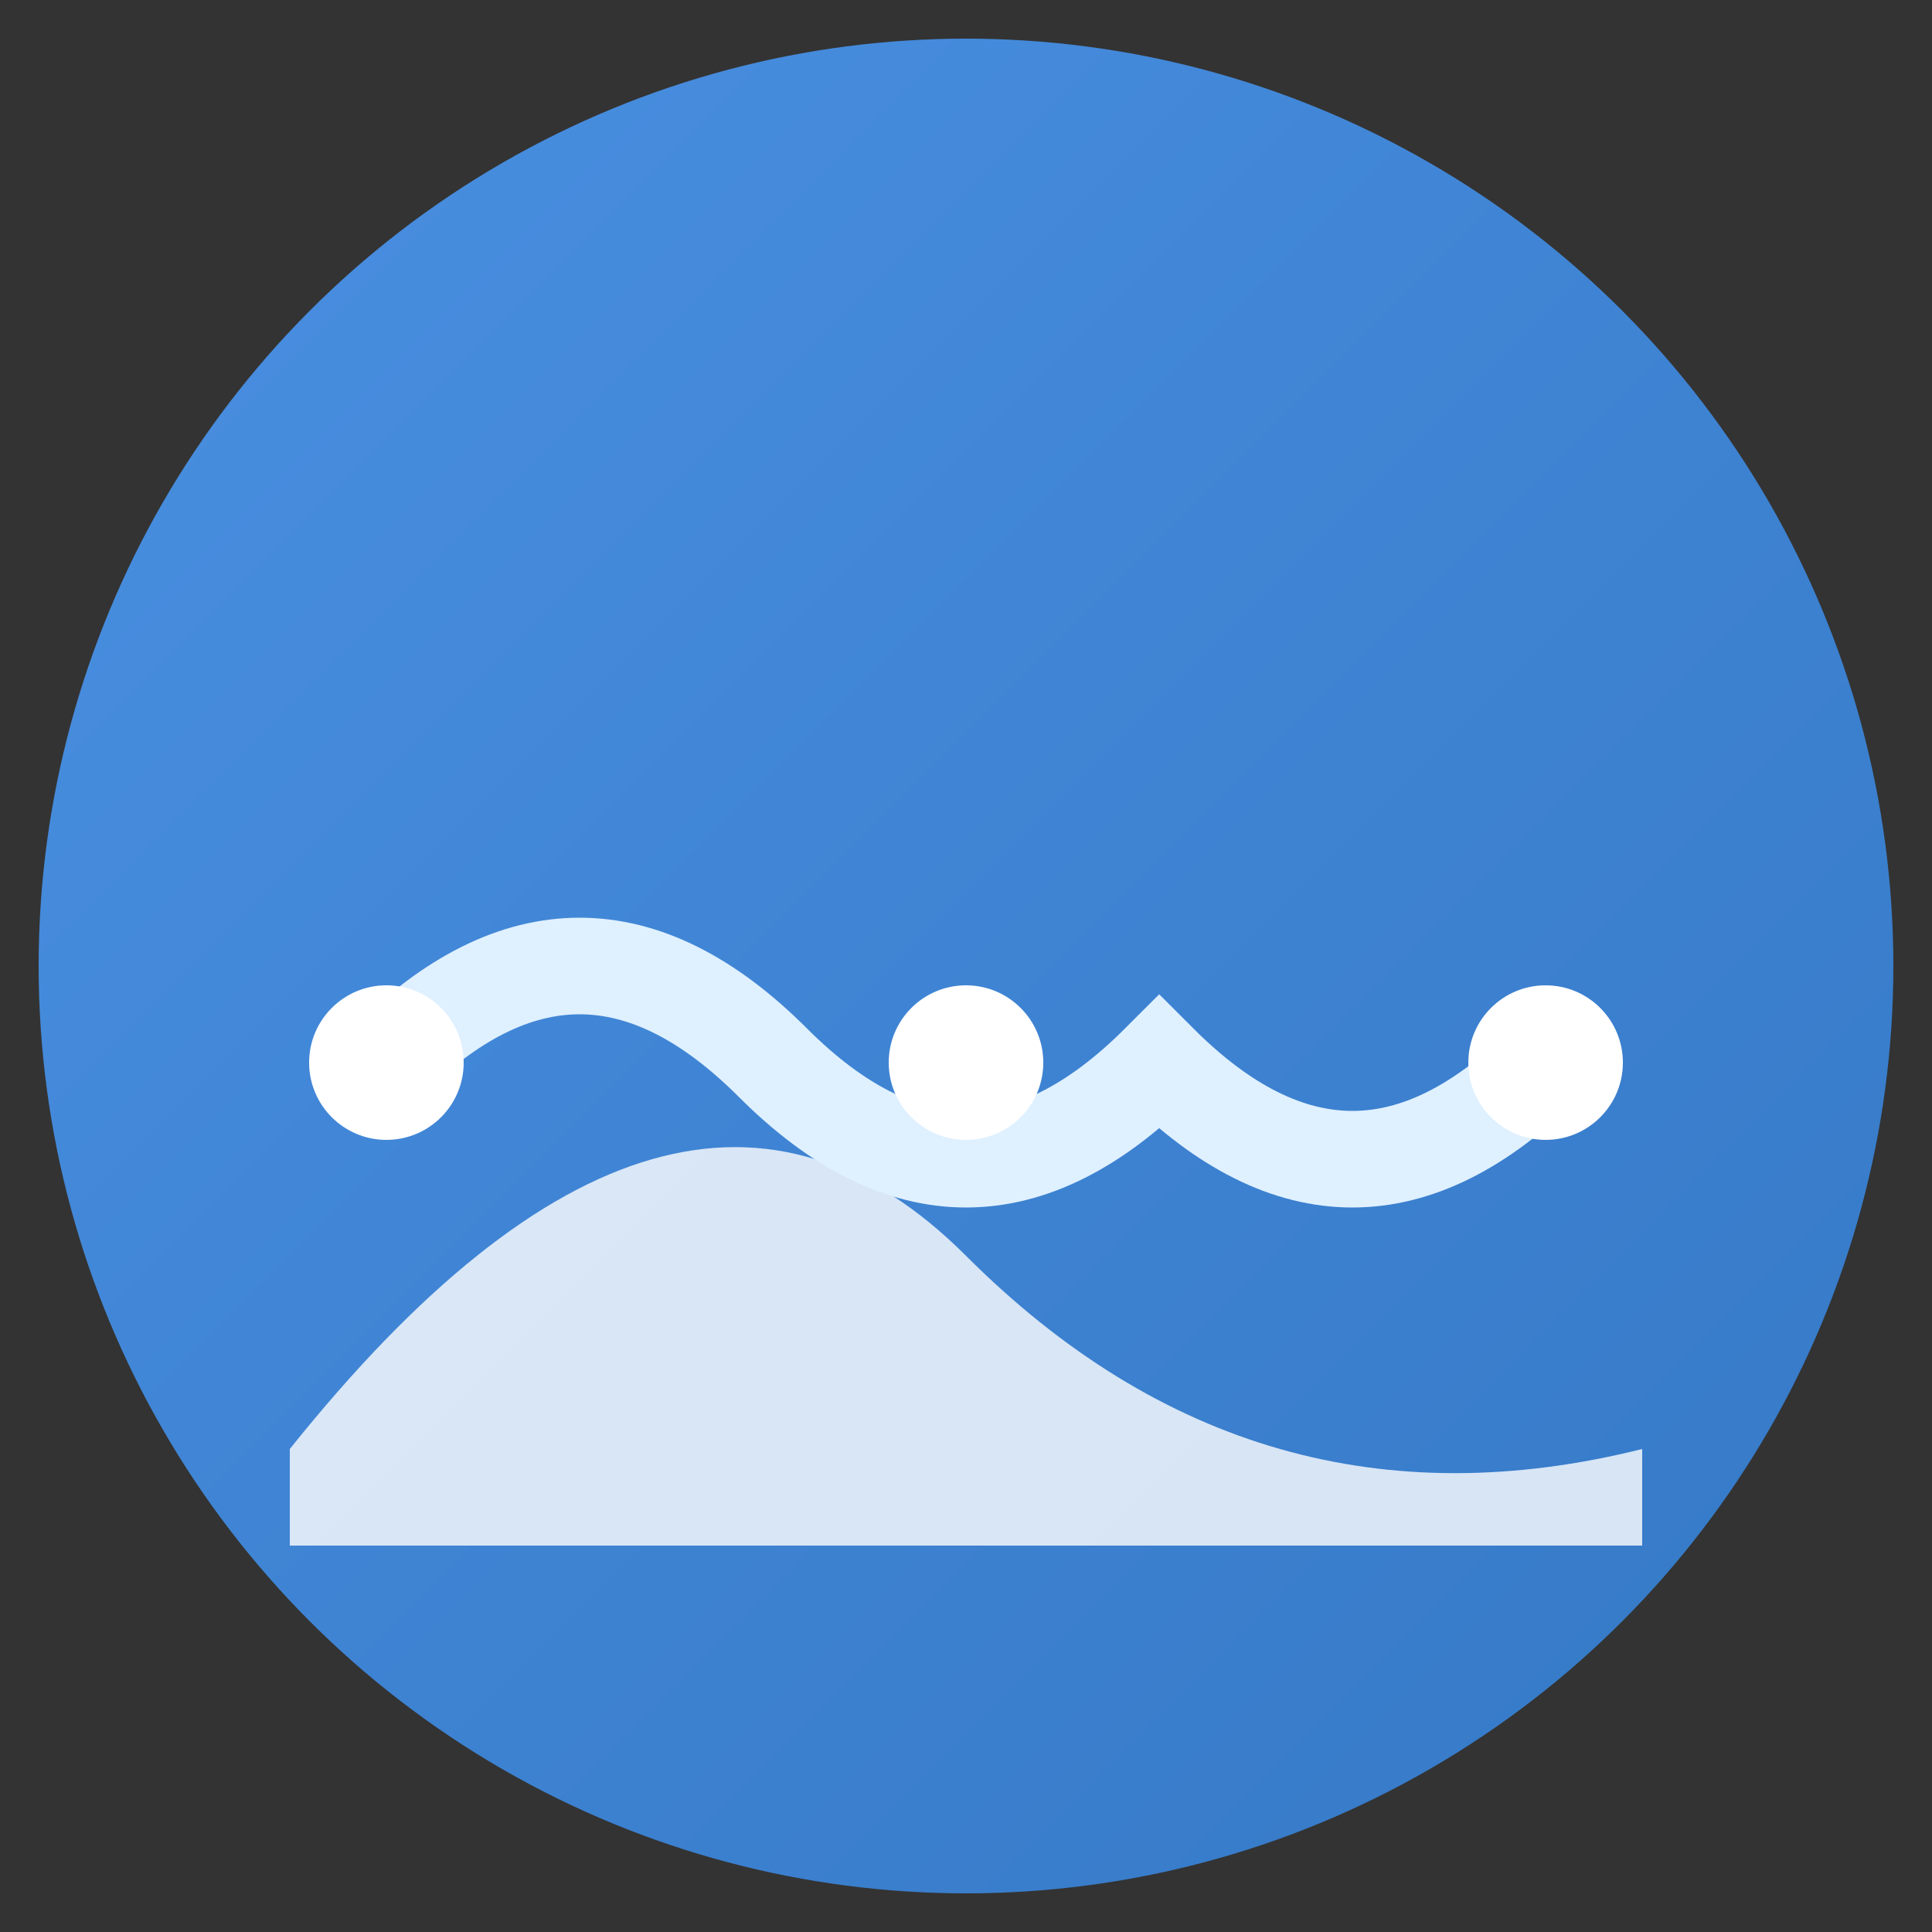 <!-- monitoring-icon.svg -->
<svg width="32" height="32" viewBox="0 0 100 100" xmlns="http://www.w3.org/2000/svg">
  <rect x="0" y="0" width="100" height="100" fill="#333333" stroke="none"/>
  <defs>
    <linearGradient id="grad1" x1="0%" y1="0%" x2="100%" y2="100%">
      <stop offset="0%" style="stop-color:#4A90E2;stop-opacity:1" />
      <stop offset="100%" style="stop-color:#3478C5;stop-opacity:1" />
    </linearGradient>
  </defs>
  <!-- 背景圓形 -->
  <circle cx="50" cy="50" r="48" fill="url(#grad1)"/>
  
  <!-- 抽象的山形/橋形 (白色) -->
  <path d="M15 75 Q 35 50, 50 65 T 85 75 L 85 80 L 15 80 Z" fill="#FFFFFF" opacity="0.8"/>
  
  <!-- 監測信號/波形 (淡藍色，疊加在山形上) -->
  <path d="M20 55 Q 30 45, 40 55 T 60 55 Q 70 65, 80 55" stroke="#DFF0FF" stroke-width="5" fill="none" stroke-linecap="round"/>
  
  <!-- 小圓點表示數據點 -->
  <circle cx="20" cy="55" r="4" fill="#FFFFFF"/>
  <circle cx="50" cy="55" r="4" fill="#FFFFFF"/>
  <circle cx="80" cy="55" r="4" fill="#FFFFFF"/>
</svg>